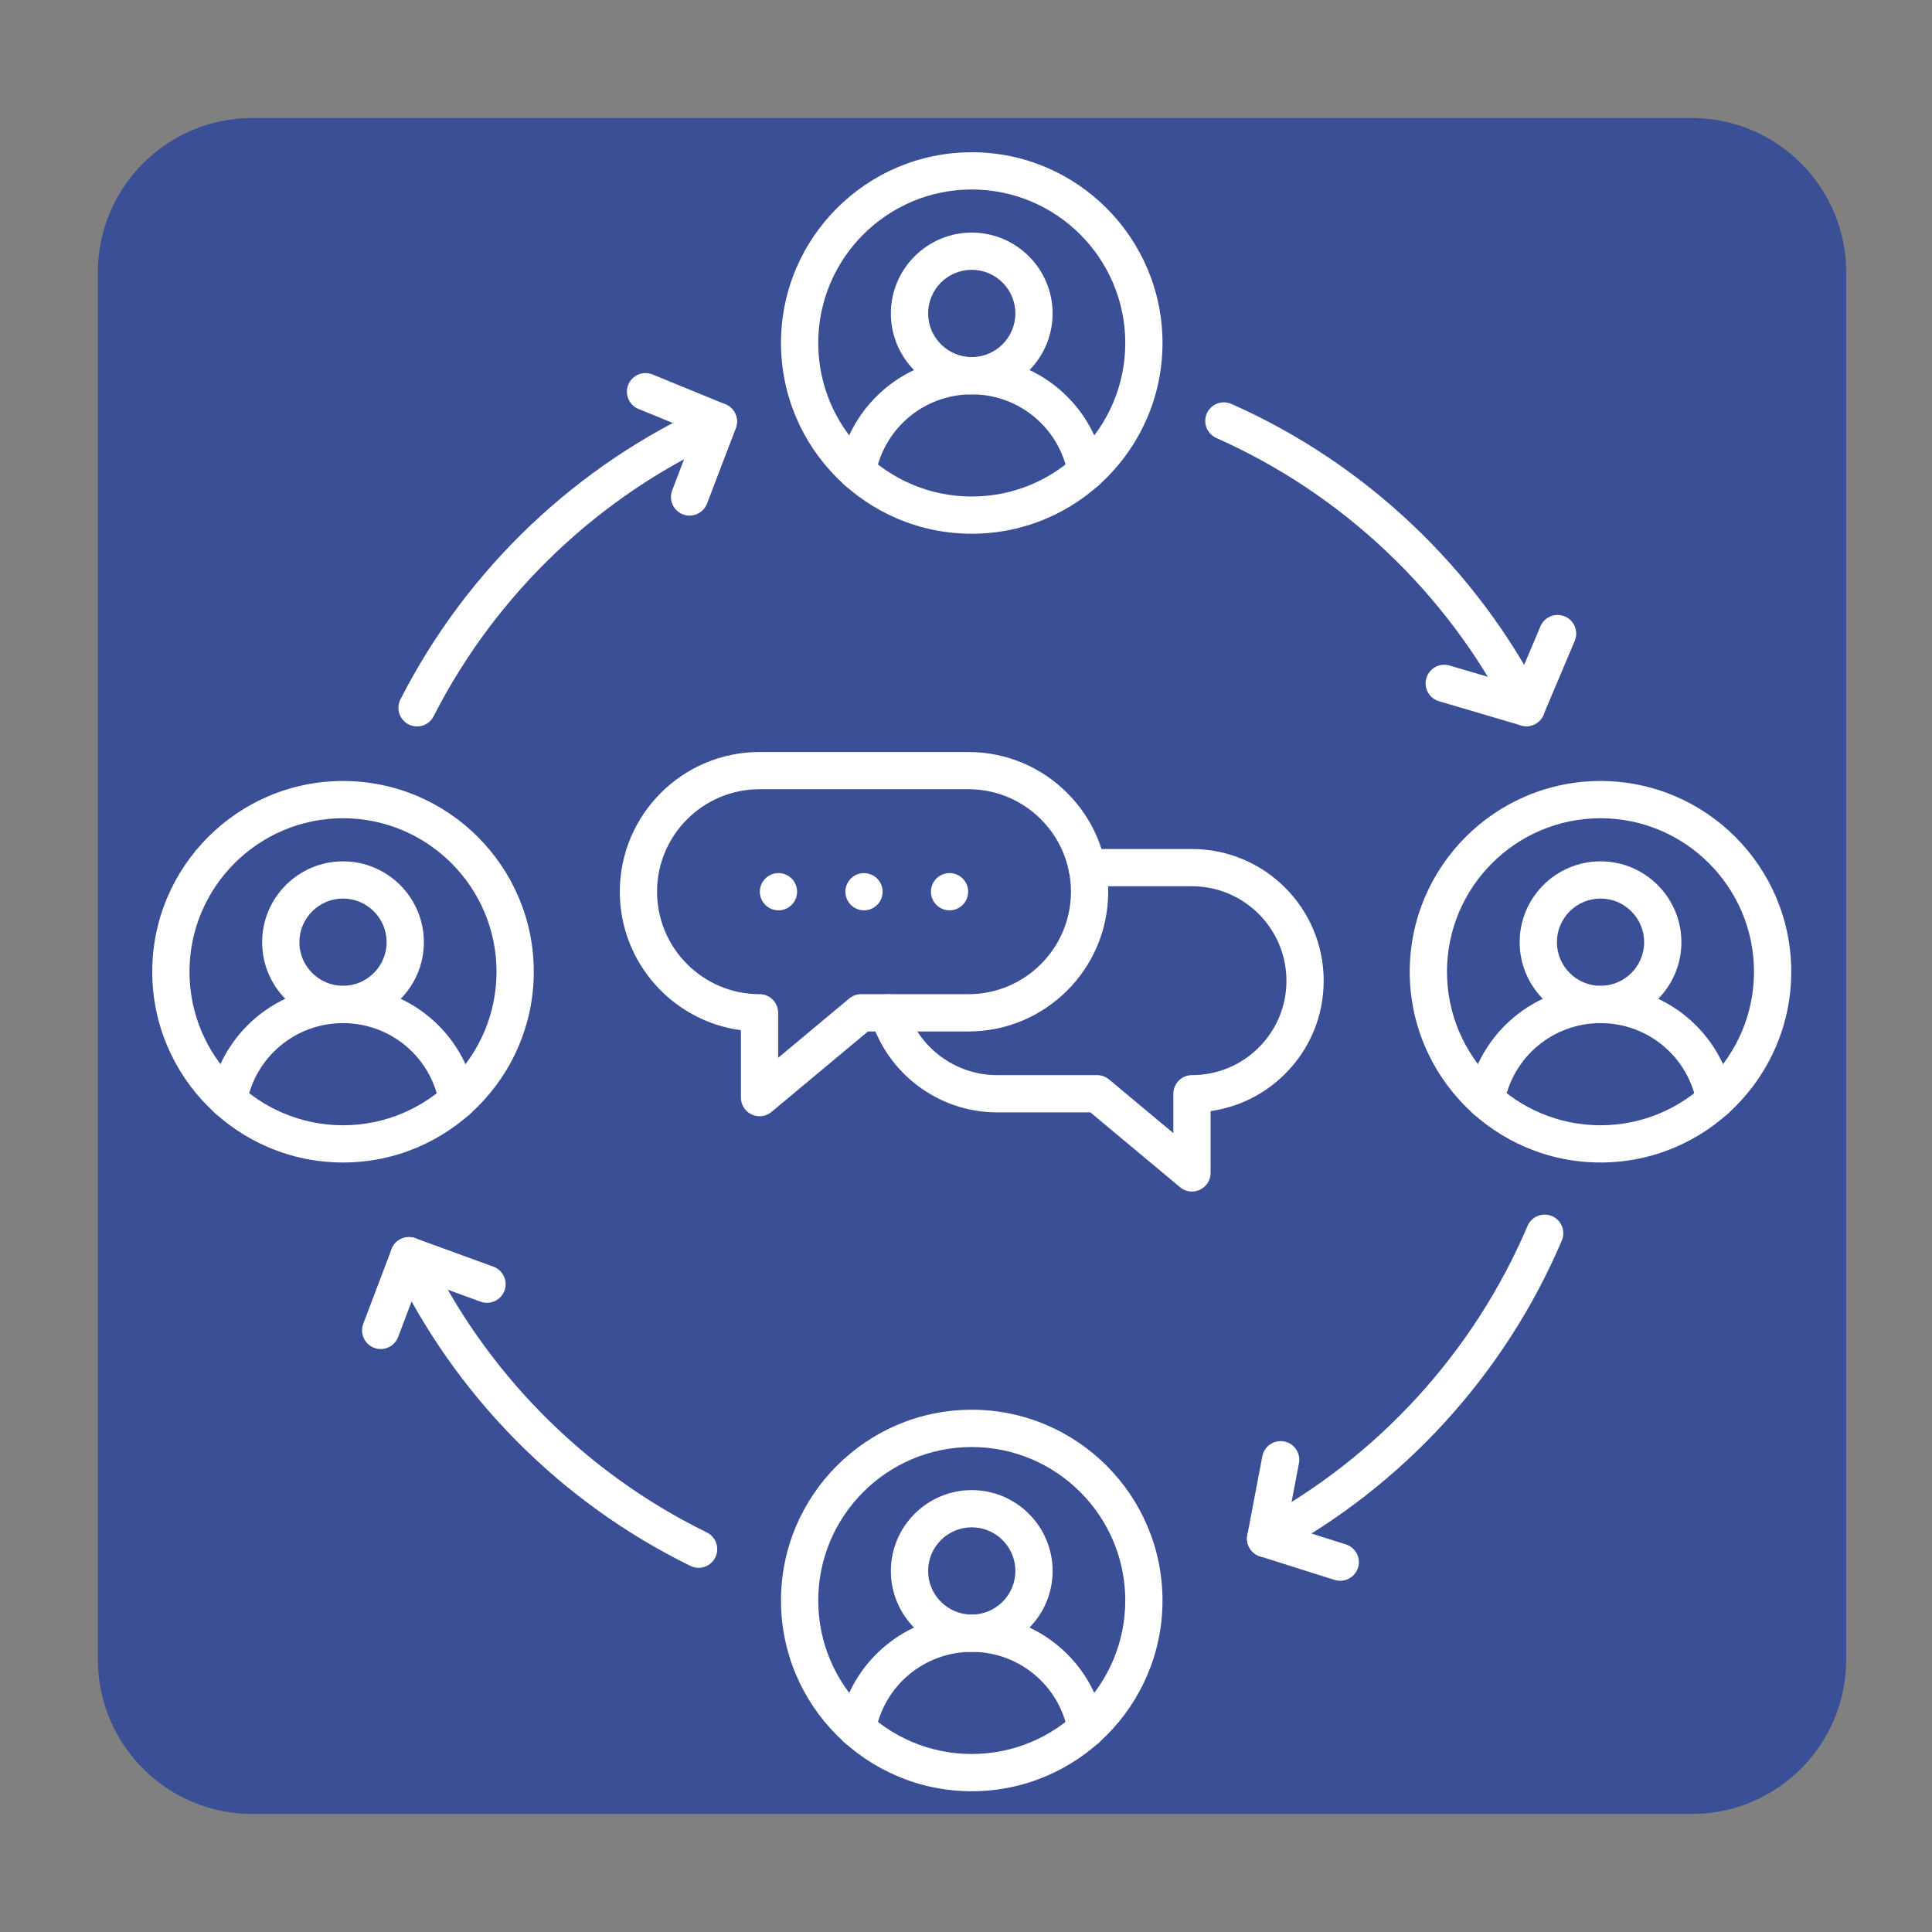 <svg xmlns="http://www.w3.org/2000/svg" xmlns:xlink="http://www.w3.org/1999/xlink" width="500" zoomAndPan="magnify" viewBox="0 0 375 375" height="500" preserveAspectRatio="xMidYMid meet"><rect x="0" y="0" width="375" height="375" fill="#808080" stroke="none"/><defs><clipPath id="9c71582027"><path d="M 18.992 22.906 L 358.469 22.906 L 358.469 352.094 L 18.992 352.094 Z M 18.992 22.906 " clip-rule="nonzero"></path></clipPath><clipPath id="44a7dfdd7f"><path d="M 48.992 22.906 L 328.352 22.906 C 344.922 22.906 358.352 36.336 358.352 52.906 L 358.352 322.094 C 358.352 338.664 344.922 352.094 328.352 352.094 L 48.992 352.094 C 32.426 352.094 18.992 338.664 18.992 322.094 L 18.992 52.906 C 18.992 36.336 32.426 22.906 48.992 22.906 Z M 48.992 22.906 " clip-rule="nonzero"></path></clipPath><clipPath id="95bdaf4efc"><path d="M 151 29.551 L 226 29.551 L 226 104 L 151 104 Z M 151 29.551 " clip-rule="nonzero"></path></clipPath><clipPath id="07869b88ab"><path d="M 29.551 151 L 104 151 L 104 226 L 29.551 226 Z M 29.551 151 " clip-rule="nonzero"></path></clipPath><clipPath id="881f5fc041"><path d="M 151 273 L 226 273 L 226 347.551 L 151 347.551 Z M 151 273 " clip-rule="nonzero"></path></clipPath><clipPath id="f8c4799743"><path d="M 273 151 L 347.551 151 L 347.551 226 L 273 226 Z M 273 151 " clip-rule="nonzero"></path></clipPath></defs><g clip-path="url(#9c71582027)"><g clip-path="url(#44a7dfdd7f)"><path fill="#3a4f95" d="M 18.992 22.906 L 358.469 22.906 L 358.469 352.094 L 18.992 352.094 Z M 18.992 22.906 " fill-opacity="1" fill-rule="nonzero"></path></g></g><path fill="#ffffff" d="M 188.617 76.543 C 179.961 76.543 172.918 69.5 172.918 60.844 C 172.918 52.191 179.961 45.148 188.617 45.148 C 197.27 45.148 204.312 52.191 204.312 60.844 C 204.312 69.5 197.277 76.543 188.617 76.543 Z M 188.617 52.371 C 183.945 52.371 180.148 56.172 180.148 60.836 C 180.148 65.5 183.953 69.305 188.617 69.305 C 193.289 69.305 197.082 65.5 197.082 60.836 C 197.082 56.172 193.289 52.371 188.617 52.371 Z M 188.617 52.371 " fill-opacity="1" fill-rule="nonzero"></path><path fill="#ffffff" d="M 210.844 95.121 C 209.121 95.121 207.602 93.895 207.285 92.145 C 205.672 83.098 197.82 76.543 188.617 76.543 C 179.418 76.543 171.566 83.105 169.941 92.145 C 169.586 94.109 167.707 95.418 165.746 95.066 C 163.781 94.711 162.473 92.832 162.828 90.871 C 165.066 78.379 175.914 69.316 188.617 69.316 C 201.328 69.316 212.172 78.387 214.398 90.887 C 214.754 92.852 213.438 94.73 211.477 95.078 C 211.27 95.109 211.051 95.121 210.844 95.121 Z M 210.844 95.121 " fill-opacity="1" fill-rule="nonzero"></path><g clip-path="url(#95bdaf4efc)"><path fill="#ffffff" d="M 188.617 103.598 C 168.207 103.598 151.59 86.988 151.59 66.57 C 151.59 46.152 168.207 29.551 188.617 29.551 C 209.035 29.551 225.641 46.16 225.641 66.578 C 225.641 86.996 209.035 103.598 188.617 103.598 Z M 188.617 36.781 C 172.191 36.781 158.82 50.145 158.82 66.578 C 158.82 83.012 172.184 96.375 188.617 96.375 C 205.051 96.375 218.414 83.012 218.414 66.578 C 218.414 50.145 205.043 36.781 188.617 36.781 Z M 188.617 36.781 " fill-opacity="1" fill-rule="nonzero"></path></g><path fill="#ffffff" d="M 66.578 198.578 C 57.922 198.578 50.883 191.539 50.883 182.883 C 50.883 174.227 57.922 167.188 66.578 167.188 C 75.234 167.188 82.273 174.227 82.273 182.883 C 82.273 191.539 75.234 198.578 66.578 198.578 Z M 66.578 174.41 C 61.906 174.41 58.113 178.211 58.113 182.875 C 58.113 187.539 61.914 191.344 66.578 191.344 C 71.242 191.344 75.043 187.539 75.043 182.875 C 75.043 178.211 71.25 174.41 66.578 174.41 Z M 66.578 174.41 " fill-opacity="1" fill-rule="nonzero"></path><path fill="#ffffff" d="M 88.797 217.168 C 87.074 217.168 85.559 215.941 85.238 214.191 C 83.625 205.145 75.773 198.586 66.57 198.586 C 57.375 198.586 49.523 205.152 47.895 214.191 C 47.539 216.156 45.66 217.457 43.703 217.109 C 41.734 216.758 40.426 214.875 40.781 212.918 C 43.023 200.422 53.867 191.363 66.57 191.363 C 79.281 191.363 90.125 200.43 92.355 212.934 C 92.699 214.898 91.391 216.777 89.434 217.125 C 89.223 217.148 89.012 217.168 88.797 217.168 Z M 88.797 217.168 " fill-opacity="1" fill-rule="nonzero"></path><g clip-path="url(#07869b88ab)"><path fill="#ffffff" d="M 66.578 225.641 C 46.16 225.641 29.551 209.035 29.551 188.617 C 29.551 168.207 46.16 151.59 66.578 151.59 C 86.996 151.59 103.605 168.199 103.605 188.617 C 103.598 209.035 86.988 225.641 66.578 225.641 Z M 66.578 158.82 C 50.145 158.82 36.781 172.191 36.781 188.617 C 36.781 205.043 50.145 218.414 66.578 218.414 C 83.012 218.414 96.375 205.043 96.375 188.617 C 96.375 172.191 83.004 158.82 66.578 158.82 Z M 66.578 158.82 " fill-opacity="1" fill-rule="nonzero"></path></g><path fill="#ffffff" d="M 188.617 320.625 C 179.961 320.625 172.918 313.582 172.918 304.93 C 172.918 296.273 179.961 289.23 188.617 289.23 C 197.27 289.23 204.312 296.273 204.312 304.93 C 204.312 313.582 197.277 320.625 188.617 320.625 Z M 188.617 296.453 C 183.945 296.453 180.148 300.25 180.148 304.922 C 180.148 309.594 183.953 313.387 188.617 313.387 C 193.289 313.387 197.082 309.594 197.082 304.922 C 197.082 300.25 193.289 296.453 188.617 296.453 Z M 188.617 296.453 " fill-opacity="1" fill-rule="nonzero"></path><path fill="#ffffff" d="M 210.844 339.207 C 209.121 339.207 207.602 337.977 207.285 336.227 C 205.672 327.191 197.82 320.625 188.617 320.625 C 179.418 320.625 171.566 327.191 169.941 336.227 C 169.586 338.195 167.707 339.504 165.746 339.148 C 163.781 338.797 162.473 336.914 162.828 334.957 C 165.066 322.469 175.914 313.402 188.617 313.402 C 201.328 313.402 212.172 322.469 214.398 334.969 C 214.754 336.938 213.438 338.816 211.477 339.164 C 211.27 339.191 211.051 339.207 210.844 339.207 Z M 210.844 339.207 " fill-opacity="1" fill-rule="nonzero"></path><g clip-path="url(#881f5fc041)"><path fill="#ffffff" d="M 188.617 347.68 C 168.207 347.68 151.59 331.074 151.59 310.656 C 151.59 290.246 168.199 273.629 188.617 273.629 C 209.035 273.629 225.641 290.238 225.641 310.656 C 225.641 331.074 209.035 347.68 188.617 347.68 Z M 188.617 280.867 C 172.191 280.867 158.82 294.227 158.82 310.664 C 158.82 327.098 172.191 340.449 188.617 340.449 C 205.043 340.449 218.414 327.082 218.414 310.656 C 218.414 294.227 205.043 280.867 188.617 280.867 Z M 188.617 280.867 " fill-opacity="1" fill-rule="nonzero"></path></g><path fill="#ffffff" d="M 310.664 198.578 C 302.008 198.578 294.965 191.539 294.965 182.883 C 294.965 174.227 302.008 167.188 310.664 167.188 C 319.316 167.188 326.359 174.227 326.359 182.883 C 326.359 191.539 319.316 198.578 310.664 198.578 Z M 310.664 174.41 C 305.992 174.41 302.195 178.211 302.195 182.875 C 302.195 187.539 305.992 191.344 310.664 191.344 C 315.332 191.344 319.129 187.539 319.129 182.875 C 319.129 178.211 315.332 174.41 310.664 174.41 Z M 310.664 174.41 " fill-opacity="1" fill-rule="nonzero"></path><path fill="#ffffff" d="M 332.879 217.168 C 331.16 217.168 329.641 215.941 329.324 214.191 C 327.711 205.145 319.859 198.586 310.656 198.586 C 301.457 198.586 293.605 205.152 291.98 214.191 C 291.625 216.156 289.754 217.465 287.785 217.109 C 285.82 216.758 284.512 214.875 284.863 212.918 C 287.105 200.422 297.953 191.363 310.656 191.363 C 323.367 191.363 334.211 200.43 336.438 212.934 C 336.793 214.898 335.477 216.777 333.516 217.125 C 333.309 217.148 333.09 217.168 332.879 217.168 Z M 332.879 217.168 " fill-opacity="1" fill-rule="nonzero"></path><g clip-path="url(#f8c4799743)"><path fill="#ffffff" d="M 310.656 225.641 C 290.246 225.641 273.629 209.035 273.629 188.617 C 273.629 168.207 290.238 151.59 310.656 151.59 C 331.074 151.59 347.68 168.199 347.68 188.617 C 347.68 209.035 331.074 225.641 310.656 225.641 Z M 310.656 158.82 C 294.227 158.82 280.859 172.184 280.859 188.617 C 280.859 205.051 294.223 218.414 310.656 218.414 C 327.09 218.414 340.449 205.043 340.449 188.617 C 340.449 172.191 327.082 158.82 310.656 158.82 Z M 310.656 158.82 " fill-opacity="1" fill-rule="nonzero"></path></g><path fill="#ffffff" d="M 80.953 141.004 C 80.402 141.004 79.84 140.875 79.309 140.609 C 77.531 139.703 76.824 137.527 77.727 135.75 C 90.625 110.43 112.012 90.105 137.953 78.516 C 138.418 78.305 138.922 78.195 139.43 78.195 C 141.426 78.195 143.043 79.816 143.043 81.812 C 143.043 83.336 142.098 84.645 140.762 85.176 C 116.387 96.105 96.293 115.223 84.168 139.023 C 83.531 140.289 82.266 141.004 80.953 141.004 Z M 80.953 141.004 " fill-opacity="1" fill-rule="nonzero"></path><path fill="#ffffff" d="M 296.266 140.969 C 294.805 140.969 293.543 140.102 292.977 138.852 C 280.773 115.008 260.602 95.91 236.168 85.051 C 234.859 84.508 233.934 83.215 233.934 81.711 C 233.934 79.715 235.547 78.094 237.551 78.094 L 237.559 78.094 C 238.062 78.094 238.562 78.203 239.027 78.406 C 265.055 89.953 286.535 110.301 299.5 135.707 C 299.758 136.211 299.898 136.777 299.898 137.348 C 299.883 139.344 298.262 140.969 296.266 140.969 Z M 296.266 140.969 " fill-opacity="1" fill-rule="nonzero"></path><path fill="#ffffff" d="M 135.605 304.309 C 135.055 304.309 134.504 304.184 134.008 303.938 C 108.707 291.559 88.152 270.73 76.121 245.281 C 75.27 243.473 76.043 241.316 77.844 240.465 C 79.648 239.609 81.805 240.387 82.656 242.184 C 93.98 266.133 113.312 285.738 137.109 297.402 C 138.352 297.973 139.219 299.23 139.219 300.691 C 139.211 302.695 137.602 304.309 135.605 304.309 Z M 135.605 304.309 " fill-opacity="1" fill-rule="nonzero"></path><path fill="#ffffff" d="M 245.664 302.254 C 244.375 302.254 243.125 301.559 242.473 300.344 C 241.527 298.59 242.191 296.398 243.949 295.449 C 267.426 282.855 286.086 262.43 296.492 237.957 C 297.273 236.117 299.391 235.266 301.234 236.039 C 303.07 236.82 303.93 238.945 303.148 240.781 C 292.102 266.77 272.301 288.453 247.375 301.82 C 246.82 302.117 246.234 302.254 245.664 302.254 Z M 245.664 302.254 " fill-opacity="1" fill-rule="nonzero"></path><path fill="#ffffff" d="M 296.266 140.961 C 295.926 140.961 295.582 140.91 295.242 140.809 L 279.305 136.109 C 277.391 135.547 276.297 133.535 276.859 131.621 C 277.426 129.703 279.434 128.613 281.352 129.176 L 294.184 132.965 L 299 121.57 C 299.781 119.734 301.898 118.875 303.734 119.648 C 305.574 120.43 306.434 122.547 305.66 124.383 L 299.586 138.75 C 299.023 140.125 297.691 140.961 296.266 140.961 Z M 296.266 140.961 " fill-opacity="1" fill-rule="nonzero"></path><path fill="#ffffff" d="M 133.848 100.082 C 133.422 100.082 132.988 100.004 132.562 99.844 C 130.695 99.137 129.762 97.047 130.473 95.18 L 134.801 83.828 L 123.93 79.375 C 122.078 78.617 121.195 76.504 121.953 74.66 C 122.715 72.809 124.816 71.93 126.668 72.688 L 140.809 78.48 C 142.625 79.223 143.516 81.277 142.82 83.113 L 137.23 97.762 C 136.676 99.195 135.309 100.082 133.848 100.082 Z M 133.848 100.082 " fill-opacity="1" fill-rule="nonzero"></path><path fill="#ffffff" d="M 73.895 261.852 C 73.469 261.852 73.035 261.777 72.613 261.613 C 70.75 260.902 69.809 258.82 70.512 256.949 L 76 242.453 C 76.699 240.602 78.762 239.656 80.617 240.336 L 95.766 245.859 C 97.641 246.547 98.609 248.621 97.93 250.492 C 97.242 252.367 95.168 253.336 93.293 252.656 L 81.5 248.359 L 77.277 259.516 C 76.73 260.961 75.355 261.852 73.895 261.852 Z M 73.895 261.852 " fill-opacity="1" fill-rule="nonzero"></path><path fill="#ffffff" d="M 260.137 306.832 C 259.777 306.832 259.406 306.773 259.047 306.664 L 244.562 302.086 C 242.812 301.539 241.758 299.766 242.105 297.965 L 245.02 282.66 C 245.395 280.699 247.281 279.414 249.25 279.781 C 251.207 280.156 252.496 282.047 252.125 284.012 L 249.812 296.16 L 261.23 299.766 C 263.133 300.367 264.188 302.398 263.586 304.309 C 263.094 305.848 261.672 306.832 260.137 306.832 Z M 260.137 306.832 " fill-opacity="1" fill-rule="nonzero"></path><path fill="#ffffff" d="M 147.426 216.664 C 146.906 216.664 146.387 216.547 145.895 216.324 C 144.621 215.73 143.812 214.449 143.812 213.047 L 143.812 199.969 C 130.559 198.195 120.305 186.816 120.305 173.086 C 120.305 158.125 132.473 145.965 147.426 145.965 L 187.98 145.965 C 202.941 145.965 215.102 158.133 215.102 173.086 C 215.102 188.039 202.934 200.207 187.98 200.207 L 168.465 200.207 L 149.746 215.824 C 149.082 216.375 148.258 216.664 147.426 216.664 Z M 147.426 153.188 C 136.457 153.188 127.535 162.109 127.535 173.078 C 127.535 184.047 136.457 192.969 147.426 192.969 C 149.422 192.969 151.043 194.59 151.043 196.586 L 151.043 205.316 L 164.836 193.809 C 165.488 193.266 166.305 192.969 167.148 192.969 L 187.98 192.969 C 198.949 192.969 207.871 184.047 207.871 173.078 C 207.871 162.109 198.949 153.188 187.98 153.188 Z M 147.426 153.188 " fill-opacity="1" fill-rule="nonzero"></path><path fill="#ffffff" d="M 231.363 231.273 C 230.531 231.273 229.707 230.984 229.047 230.438 L 211.637 215.91 L 193.496 215.91 C 182.246 215.91 172.176 208.391 168.992 197.617 C 168.43 195.703 169.523 193.691 171.438 193.129 C 173.355 192.562 175.363 193.656 175.926 195.57 C 178.207 203.285 185.43 208.68 193.496 208.68 L 212.945 208.68 C 213.793 208.68 214.609 208.977 215.262 209.52 L 227.746 219.938 L 227.746 212.297 C 227.746 210.301 229.367 208.68 231.363 208.68 C 236.262 208.68 240.871 206.773 244.332 203.316 C 247.797 199.852 249.699 195.254 249.699 190.359 C 249.699 180.25 241.469 172.023 231.363 172.023 L 211.016 172.023 C 209.02 172.023 207.402 170.402 207.402 168.406 C 207.402 166.414 209.02 164.793 211.016 164.793 L 231.363 164.793 C 245.461 164.793 256.926 176.262 256.926 190.359 C 256.926 197.184 254.266 203.605 249.445 208.426 C 245.48 212.391 240.434 214.891 234.977 215.664 L 234.977 227.66 C 234.977 229.062 234.168 230.344 232.895 230.934 C 232.41 231.16 231.883 231.273 231.363 231.273 Z M 231.363 231.273 " fill-opacity="1" fill-rule="nonzero"></path><path fill="#ffffff" d="M 151.098 176.695 C 150.145 176.695 149.219 176.312 148.547 175.637 C 148.379 175.473 148.23 175.285 148.09 175.09 C 147.961 174.895 147.852 174.684 147.766 174.469 C 147.672 174.242 147.602 174.02 147.555 173.789 C 147.504 173.555 147.484 173.316 147.484 173.078 C 147.484 172.133 147.875 171.199 148.547 170.527 C 148.715 170.359 148.895 170.207 149.098 170.078 C 149.293 169.949 149.5 169.832 149.719 169.746 C 149.934 169.652 150.16 169.586 150.391 169.535 C 150.859 169.441 151.336 169.441 151.809 169.535 C 152.039 169.586 152.262 169.652 152.48 169.746 C 152.703 169.832 152.914 169.949 153.109 170.078 C 153.305 170.207 153.492 170.359 153.66 170.527 C 154.332 171.199 154.715 172.133 154.715 173.078 C 154.715 173.316 154.691 173.555 154.641 173.789 C 154.598 174.02 154.527 174.242 154.438 174.469 C 154.344 174.684 154.238 174.895 154.105 175.09 C 153.977 175.285 153.824 175.473 153.66 175.637 C 153.492 175.805 153.305 175.957 153.109 176.086 C 152.914 176.215 152.703 176.332 152.48 176.418 C 152.262 176.512 152.039 176.578 151.809 176.629 C 151.578 176.672 151.336 176.695 151.098 176.695 Z M 151.098 176.695 " fill-opacity="1" fill-rule="nonzero"></path><path fill="#ffffff" d="M 167.699 176.695 C 167.469 176.695 167.23 176.672 167 176.629 C 166.766 176.578 166.535 176.512 166.32 176.418 C 166.102 176.332 165.891 176.215 165.695 176.086 C 165.5 175.957 165.312 175.805 165.148 175.637 C 164.98 175.473 164.828 175.285 164.699 175.09 C 164.57 174.895 164.453 174.684 164.367 174.469 C 164.273 174.242 164.207 174.02 164.156 173.789 C 164.113 173.555 164.086 173.316 164.086 173.078 C 164.086 172.133 164.477 171.199 165.148 170.527 C 165.312 170.359 165.5 170.207 165.695 170.078 C 165.891 169.949 166.102 169.832 166.32 169.746 C 166.535 169.652 166.766 169.586 167 169.535 C 168.168 169.305 169.422 169.688 170.258 170.527 C 170.93 171.199 171.316 172.133 171.316 173.078 C 171.316 173.316 171.293 173.555 171.25 173.789 C 171.199 174.02 171.133 174.242 171.039 174.469 C 170.953 174.684 170.836 174.895 170.707 175.09 C 170.578 175.285 170.426 175.473 170.258 175.637 C 169.586 176.312 168.652 176.695 167.699 176.695 Z M 167.699 176.695 " fill-opacity="1" fill-rule="nonzero"></path><path fill="#ffffff" d="M 184.309 176.695 C 184.07 176.695 183.832 176.672 183.598 176.629 C 183.367 176.578 183.145 176.512 182.918 176.418 C 182.703 176.332 182.492 176.215 182.297 176.086 C 182.102 175.957 181.914 175.805 181.746 175.637 C 181.074 174.965 180.691 174.035 180.691 173.078 C 180.691 172.848 180.715 172.609 180.766 172.379 C 180.809 172.145 180.879 171.914 180.969 171.699 C 181.062 171.48 181.168 171.27 181.301 171.074 C 181.43 170.883 181.582 170.691 181.746 170.527 C 181.914 170.359 182.102 170.207 182.297 170.078 C 182.492 169.949 182.703 169.832 182.918 169.746 C 183.145 169.652 183.367 169.586 183.598 169.535 C 184.07 169.441 184.547 169.441 185.016 169.535 C 185.238 169.586 185.473 169.652 185.688 169.746 C 185.906 169.832 186.113 169.949 186.309 170.078 C 186.512 170.207 186.691 170.359 186.859 170.527 C 187.027 170.691 187.18 170.883 187.309 171.074 C 187.445 171.27 187.555 171.48 187.648 171.699 C 187.734 171.914 187.809 172.145 187.852 172.379 C 187.902 172.609 187.922 172.848 187.922 173.078 C 187.922 174.035 187.531 174.965 186.859 175.637 C 186.691 175.805 186.512 175.957 186.309 176.086 C 186.113 176.215 185.906 176.332 185.688 176.418 C 185.473 176.512 185.238 176.578 185.016 176.629 C 184.777 176.672 184.539 176.695 184.309 176.695 Z M 184.309 176.695 " fill-opacity="1" fill-rule="nonzero"></path></svg>